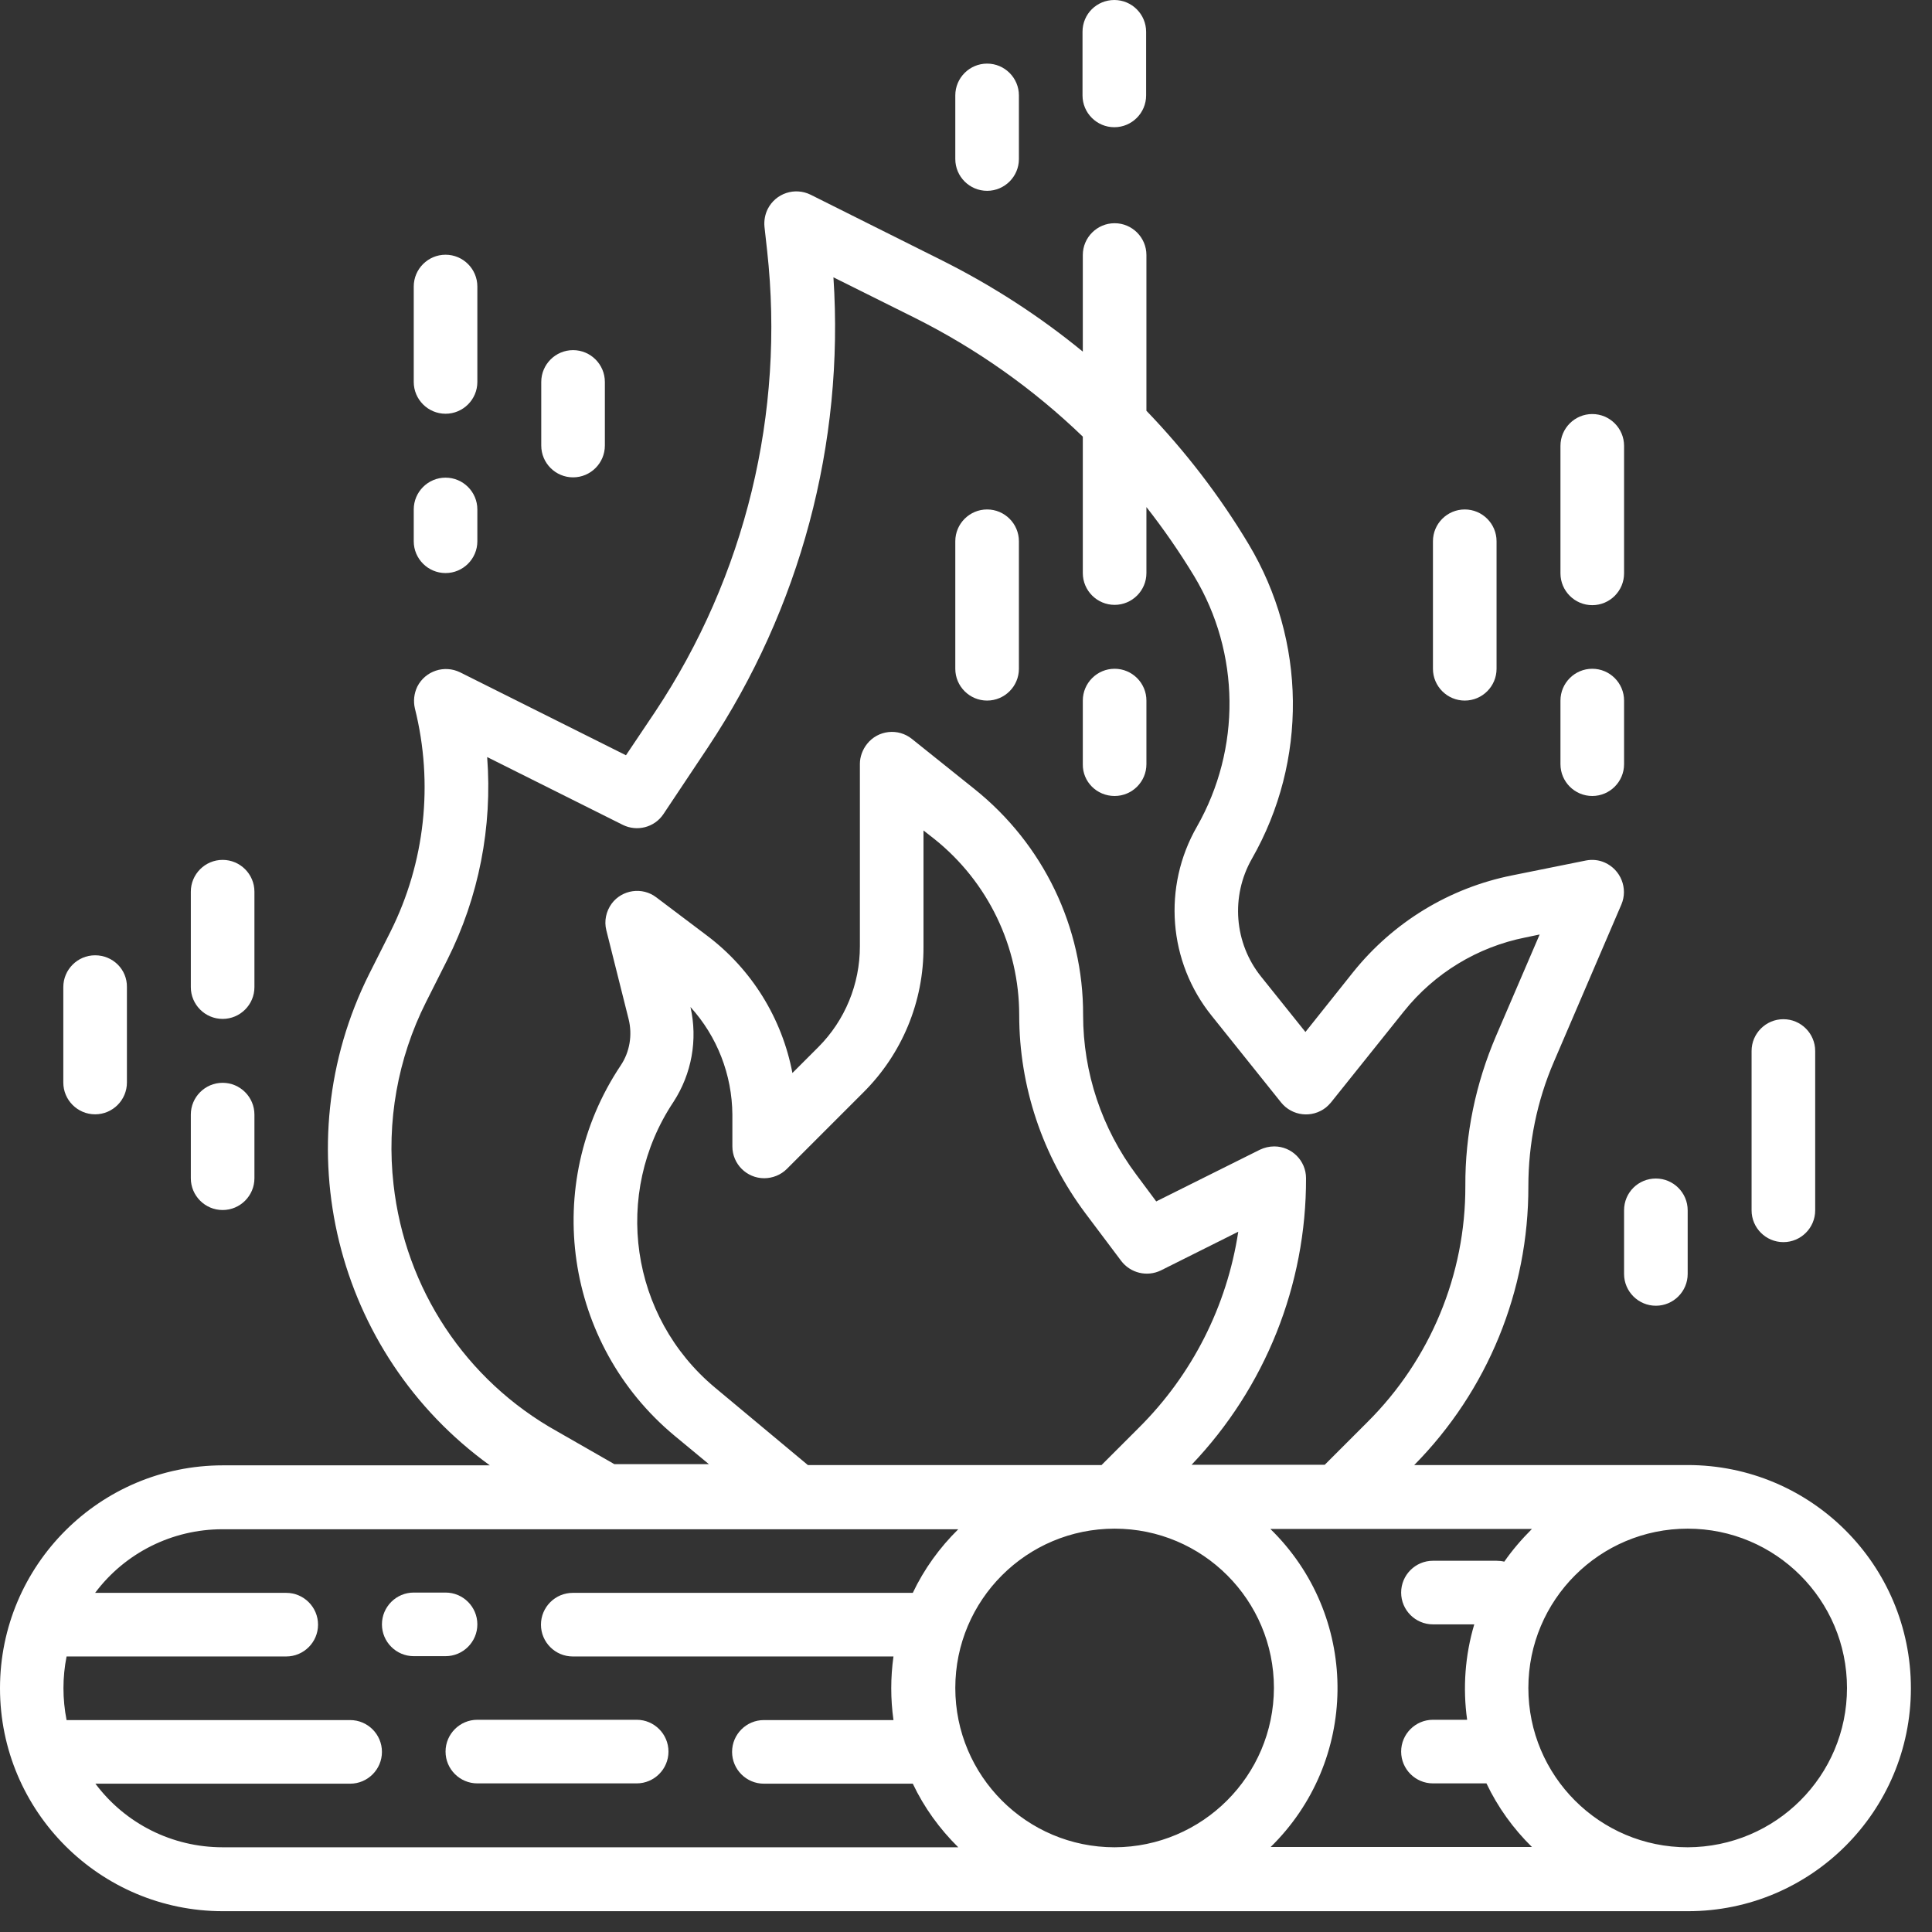 <?xml version="1.0" encoding="UTF-8"?> <svg xmlns="http://www.w3.org/2000/svg" width="65" height="65" viewBox="0 0 65 65" fill="none"><rect x="0" y="0" width="65" height="65" fill="#333333" stroke="none"/><path d="M16.06 54.65C16.06 54.06 15.58 53.58 14.99 53.58H13.92C13.33 53.58 12.85 54.06 12.85 54.65C12.85 55.24 13.33 55.72 13.92 55.72H14.99C15.58 55.72 16.06 55.24 16.06 54.65Z" fill="white"></path><path d="M21.42 57.86H16.06C15.47 57.86 14.99 58.34 14.99 58.93C14.99 59.52 15.47 60 16.06 60H21.42C22.01 60 22.49 59.52 22.49 58.93C22.49 58.34 22.01 57.86 21.42 57.86Z" fill="white"></path><path d="M56.78 49.29H47.58C50.05 46.79 51.43 43.42 51.42 39.91C51.42 38.47 51.71 37.04 52.28 35.72L54.55 30.43C54.78 29.89 54.53 29.26 53.99 29.02C53.79 28.93 53.57 28.91 53.36 28.95L50.88 29.45C48.77 29.87 46.88 31.02 45.53 32.7L43.92 34.72L42.43 32.86C41.52 31.73 41.4 30.15 42.12 28.89C44 25.6 43.95 21.55 42.01 18.31C41.04 16.69 39.88 15.18 38.57 13.82V8.58C38.57 7.99 38.09 7.51 37.5 7.51C36.91 7.51 36.43 7.99 36.43 8.58V11.83C34.98 10.64 33.4 9.62 31.73 8.78L27.27 6.55C26.74 6.29 26.1 6.5 25.83 7.03C25.74 7.21 25.7 7.42 25.72 7.63L25.81 8.44C26.41 13.89 25.08 19.38 22.04 23.95L21.06 25.41L15.48 22.62C14.95 22.36 14.31 22.57 14.04 23.1C13.93 23.33 13.9 23.59 13.96 23.84C14.59 26.36 14.3 29.02 13.14 31.34L12.42 32.77C9.54 38.53 11.26 45.53 16.48 49.3H7.5C3.36 49.3 0 52.66 0 56.8C0 60.94 3.36 64.3 7.5 64.3H56.79C60.93 64.3 64.29 60.94 64.29 56.8C64.29 52.65 60.93 49.29 56.78 49.29ZM13.24 39.85C13 37.74 13.38 35.61 14.33 33.72L15.05 32.29C16.11 30.18 16.57 27.82 16.39 25.47L20.95 27.75C21.43 27.99 22.02 27.84 22.32 27.39L23.82 25.14C26.92 20.48 28.41 14.92 28.04 9.33L30.77 10.69C32.85 11.73 34.76 13.08 36.43 14.69V19.28C36.43 19.87 36.91 20.35 37.5 20.35C38.09 20.35 38.57 19.87 38.57 19.28V17.06C39.15 17.8 39.69 18.58 40.18 19.39C41.73 21.97 41.76 25.19 40.27 27.81C39.11 29.83 39.3 32.36 40.77 34.18L43.1 37.09C43.47 37.55 44.14 37.63 44.61 37.26C44.67 37.21 44.73 37.15 44.78 37.09L47.23 34.03C48.26 32.74 49.71 31.86 51.32 31.54L51.8 31.44L50.33 34.86C49.65 36.45 49.29 38.16 49.3 39.9C49.31 42.88 48.12 45.74 46.01 47.84L44.57 49.28H40.09C42.57 46.68 43.95 43.23 43.94 39.64C43.94 39.05 43.46 38.57 42.87 38.57C42.7 38.57 42.54 38.61 42.39 38.68L38.9 40.42L38.23 39.52C37.07 37.97 36.44 36.09 36.44 34.15C36.45 31.19 35.1 28.4 32.79 26.55L30.68 24.86C30.22 24.49 29.54 24.56 29.17 25.03C29.02 25.22 28.93 25.46 28.93 25.7V31.84C28.93 33.11 28.43 34.33 27.53 35.23L26.66 36.1C26.31 34.26 25.29 32.61 23.79 31.48L22.08 30.19C21.61 29.83 20.93 29.93 20.58 30.4C20.39 30.66 20.32 30.99 20.4 31.3L21.15 34.29C21.28 34.82 21.19 35.39 20.88 35.85C18.21 39.85 18.99 45.22 22.69 48.3L23.85 49.26H20.67L18.75 48.16C15.66 46.44 13.63 43.35 13.24 39.85ZM23.23 33.88C24.13 34.87 24.63 36.16 24.64 37.5V38.57C24.64 39.16 25.12 39.64 25.71 39.64C25.99 39.64 26.27 39.53 26.47 39.33L29.04 36.76C30.35 35.46 31.08 33.7 31.07 31.85V27.94L31.44 28.23C33.24 29.67 34.29 31.85 34.29 34.15C34.29 36.55 35.07 38.88 36.51 40.81L37.72 42.42C38.03 42.83 38.59 42.97 39.06 42.74L41.66 41.44C41.28 43.94 40.11 46.25 38.32 48.03L37.06 49.29H27.18L24.05 46.68C21.2 44.3 20.6 40.16 22.66 37.07C23.27 36.13 23.48 34.98 23.23 33.88ZM7.49 62.15C5.8 62.15 4.22 61.36 3.21 60.01H11.78C12.37 60.01 12.85 59.53 12.85 58.94C12.85 58.35 12.37 57.87 11.78 57.87H2.24C2.1 57.16 2.1 56.43 2.24 55.73H9.63C10.22 55.73 10.7 55.25 10.7 54.66C10.7 54.07 10.22 53.59 9.63 53.59H3.2C4.21 52.24 5.8 51.45 7.48 51.45H32.24C31.61 52.07 31.09 52.79 30.71 53.59H19.27C18.68 53.59 18.2 54.07 18.2 54.66C18.2 55.25 18.68 55.73 19.27 55.73H30.06C29.96 56.44 29.96 57.16 30.06 57.87H25.7C25.11 57.87 24.63 58.35 24.63 58.94C24.63 59.53 25.11 60.01 25.7 60.01H30.71C31.09 60.81 31.61 61.53 32.24 62.15H7.49ZM37.5 62.15C34.54 62.15 32.14 59.75 32.14 56.79C32.14 53.83 34.54 51.43 37.5 51.43C40.46 51.43 42.86 53.83 42.86 56.79C42.85 59.75 40.45 62.14 37.5 62.15ZM42.74 62.15C45.7 59.26 45.76 54.53 42.87 51.57C42.83 51.53 42.78 51.48 42.74 51.44H51.54C51.2 51.78 50.88 52.15 50.61 52.54C50.53 52.52 50.44 52.51 50.35 52.51H48.21C47.62 52.51 47.14 52.99 47.14 53.58C47.14 54.17 47.62 54.65 48.21 54.65H49.6C49.29 55.69 49.21 56.79 49.36 57.86H48.21C47.62 57.86 47.14 58.34 47.14 58.93C47.14 59.52 47.62 60 48.21 60H50.01C50.39 60.8 50.91 61.52 51.54 62.14H42.74V62.15ZM56.78 62.15C53.82 62.15 51.42 59.75 51.42 56.79C51.42 53.83 53.82 51.43 56.78 51.43C59.74 51.43 62.14 53.83 62.14 56.79C62.14 59.75 59.74 62.14 56.78 62.15Z" fill="white"></path><path d="M33.21 23.57C33.8 23.57 34.28 23.09 34.28 22.5V18.21C34.28 17.62 33.8 17.14 33.21 17.14C32.62 17.14 32.14 17.62 32.14 18.21V22.5C32.14 23.09 32.62 23.57 33.21 23.57Z" fill="white"></path><path d="M37.5 26.78C38.09 26.78 38.57 26.3 38.57 25.71V23.57C38.57 22.98 38.09 22.5 37.5 22.5C36.91 22.5 36.43 22.98 36.43 23.57V25.71C36.42 26.3 36.9 26.78 37.5 26.78Z" fill="white"></path><path d="M18.21 12.85V14.99C18.21 15.58 18.69 16.06 19.28 16.06C19.87 16.06 20.35 15.58 20.35 14.99V12.85C20.35 12.26 19.87 11.78 19.28 11.78C18.69 11.78 18.21 12.26 18.21 12.85Z" fill="white"></path><path d="M16.06 9.64C16.06 9.05 15.58 8.57 14.99 8.57C14.4 8.57 13.92 9.05 13.92 9.64V12.85C13.92 13.44 14.4 13.92 14.99 13.92C15.58 13.92 16.06 13.44 16.06 12.85V9.64Z" fill="white"></path><path d="M8.56 30C8.56 29.41 8.08 28.93 7.49 28.93C6.9 28.93 6.42 29.41 6.42 30V33.21C6.42 33.8 6.9 34.28 7.49 34.28C8.08 34.28 8.56 33.8 8.56 33.21V30Z" fill="white"></path><path d="M3.2 32.14C2.61 32.14 2.13 32.62 2.13 33.21V36.42C2.13 37.01 2.61 37.49 3.2 37.49C3.79 37.49 4.27 37.01 4.27 36.42V33.21C4.28 32.62 3.8 32.14 3.2 32.14Z" fill="white"></path><path d="M14.99 16.07C14.4 16.07 13.92 16.55 13.92 17.14V18.21C13.92 18.8 14.4 19.28 14.99 19.28C15.58 19.28 16.06 18.8 16.06 18.21V17.14C16.06 16.55 15.58 16.07 14.99 16.07Z" fill="white"></path><path d="M7.49 36.43C6.9 36.43 6.42 36.91 6.42 37.5V39.64C6.42 40.23 6.9 40.71 7.49 40.71C8.08 40.71 8.56 40.23 8.56 39.64V37.5C8.56 36.91 8.08 36.43 7.49 36.43Z" fill="white"></path><path d="M48.21 18.21V22.5C48.21 23.09 48.69 23.57 49.28 23.57C49.87 23.57 50.35 23.09 50.35 22.5V18.21C50.35 17.62 49.87 17.14 49.28 17.14C48.69 17.14 48.21 17.62 48.21 18.21Z" fill="white"></path><path d="M54.64 15C54.64 14.41 54.16 13.93 53.57 13.93C52.98 13.93 52.5 14.41 52.5 15V19.29C52.5 19.88 52.98 20.36 53.57 20.36C54.16 20.36 54.64 19.88 54.64 19.29V15Z" fill="white"></path><path d="M53.57 22.5C52.98 22.5 52.5 22.98 52.5 23.57V25.71C52.5 26.3 52.98 26.78 53.57 26.78C54.16 26.78 54.64 26.3 54.64 25.71V23.57C54.64 22.98 54.16 22.5 53.57 22.5Z" fill="white"></path><path d="M54.64 40.72V42.86C54.64 43.45 55.12 43.93 55.71 43.93C56.3 43.93 56.78 43.45 56.78 42.86V40.72C56.78 40.13 56.3 39.65 55.71 39.65C55.12 39.65 54.64 40.12 54.64 40.72Z" fill="white"></path><path d="M60 34.29C59.41 34.29 58.93 34.77 58.93 35.36V40.72C58.93 41.31 59.41 41.79 60 41.79C60.59 41.79 61.07 41.31 61.07 40.72V35.36C61.07 34.77 60.59 34.29 60 34.29Z" fill="white"></path><path d="M36.42 1.07V3.21C36.42 3.8 36.9 4.28 37.49 4.28C38.08 4.28 38.56 3.8 38.56 3.21V1.07C38.56 0.48 38.08 0 37.49 0C36.9 0 36.42 0.47 36.42 1.07Z" fill="white"></path><path d="M33.21 2.14C32.62 2.14 32.14 2.62 32.14 3.21V5.35C32.14 5.94 32.62 6.42 33.21 6.42C33.8 6.42 34.28 5.94 34.28 5.35V3.21C34.28 2.62 33.8 2.14 33.21 2.14Z" fill="white"></path></svg> 